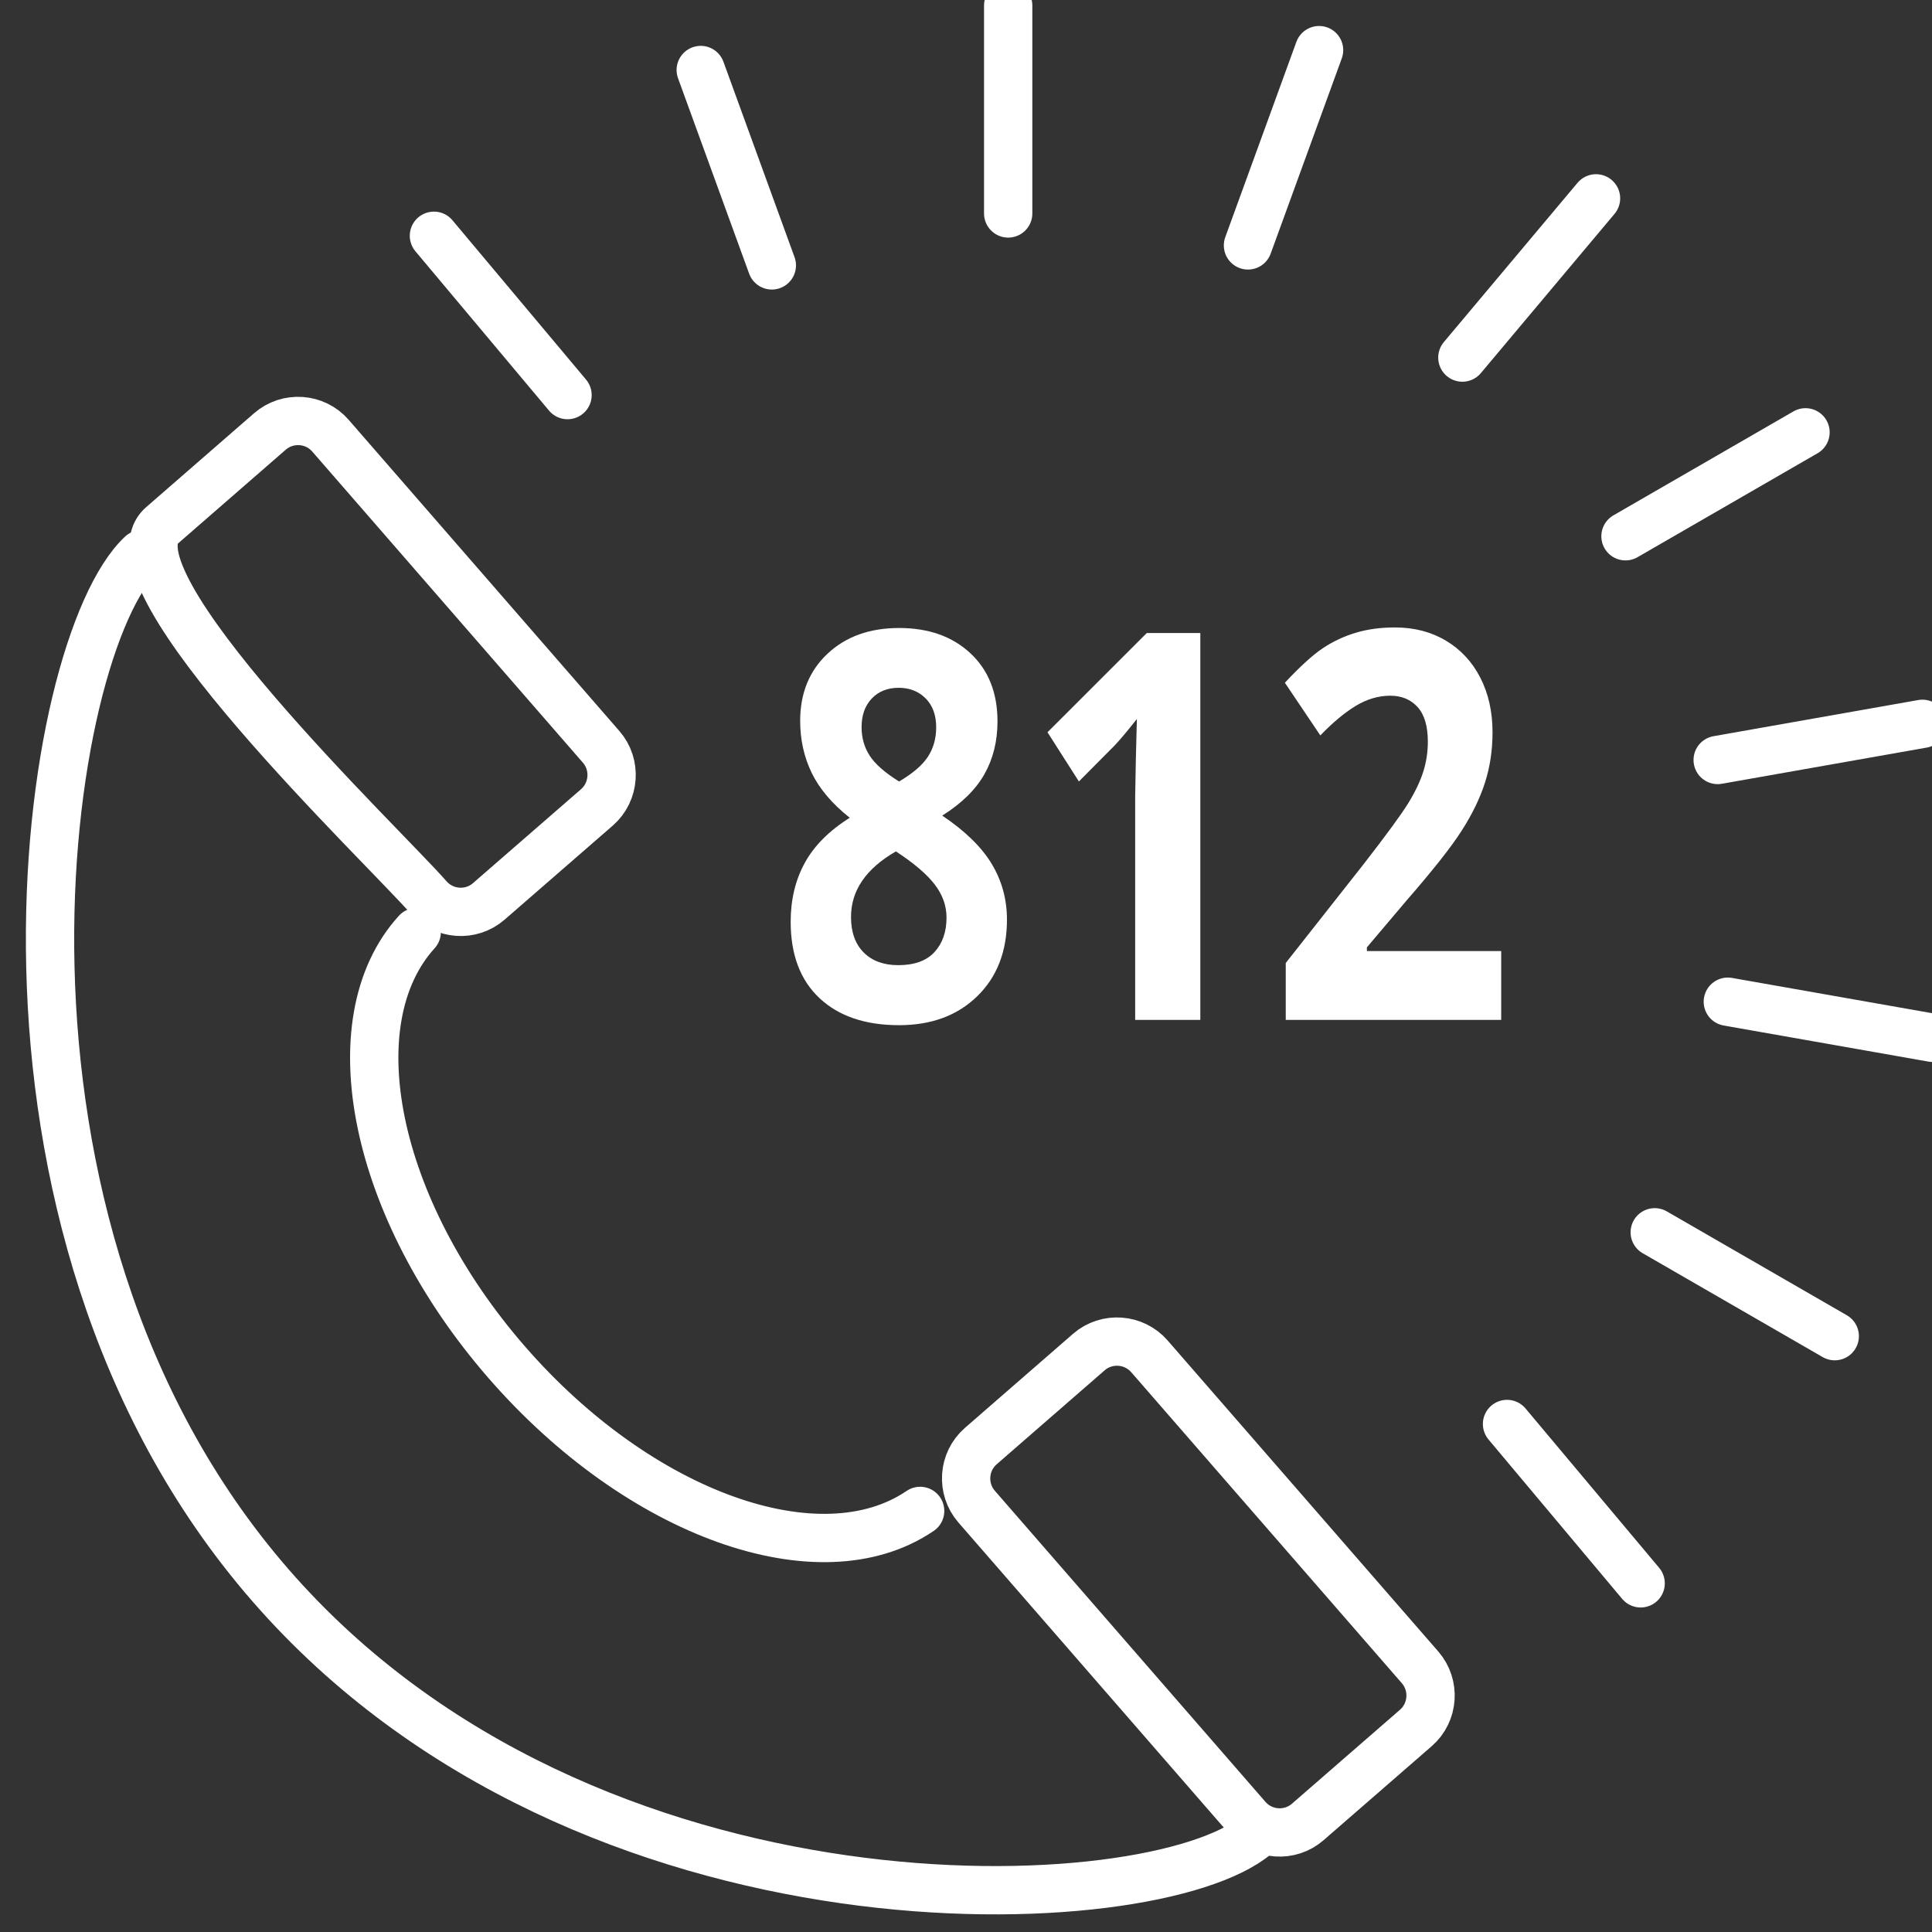 <?xml version="1.0" encoding="utf-8"?>
<!-- Generator: Adobe Illustrator 15.1.0, SVG Export Plug-In . SVG Version: 6.00 Build 0)  -->
<!DOCTYPE svg PUBLIC "-//W3C//DTD SVG 1.1//EN" "http://www.w3.org/Graphics/SVG/1.1/DTD/svg11.dtd">
<svg version="1.1" id="Layer_1" xmlns="http://www.w3.org/2000/svg" xmlns:xlink="http://www.w3.org/1999/xlink" x="0px" y="0px"
	 width="60px" height="60px" viewBox="0 0 60 60" enable-background="new 0 0 60 60" xml:space="preserve">
<rect x="0" y="0" width="60" height="60" fill="#333333" stroke="none"/>
<g>
	<path fill="#FFFFFF" d="M27.921,19.503c0.917,0,1.655,0.262,2.216,0.785c0.561,0.522,0.841,1.229,0.841,2.116
		c0,0.613-0.135,1.16-0.406,1.639c-0.271,0.479-0.707,0.908-1.31,1.286c0.716,0.482,1.23,0.985,1.542,1.509
		c0.312,0.522,0.468,1.097,0.468,1.722c0,0.985-0.308,1.779-0.923,2.379s-1.425,0.899-2.429,0.899c-1.047,0-1.87-0.279-2.468-0.838
		c-0.598-0.559-0.897-1.351-0.897-2.375c0-0.685,0.146-1.293,0.436-1.824s0.756-1,1.398-1.405c-0.546-0.433-0.938-0.896-1.179-1.389
		c-0.24-0.493-0.36-1.033-0.36-1.619c0-0.86,0.284-1.557,0.851-2.088S27.009,19.503,27.921,19.503z M26.429,28.477
		c0,0.472,0.131,0.839,0.393,1.102c0.262,0.263,0.62,0.395,1.074,0.395c0.502,0,0.877-0.136,1.126-0.407
		c0.249-0.271,0.373-0.628,0.373-1.072c0-0.367-0.123-0.711-0.37-1.031s-0.647-0.661-1.202-1.023
		C26.894,26.976,26.429,27.655,26.429,28.477z M27.909,21.36c-0.345,0-0.624,0.11-0.835,0.333c-0.212,0.222-0.317,0.519-0.317,0.892
		c0,0.328,0.084,0.623,0.252,0.883c0.168,0.261,0.472,0.527,0.913,0.802c0.428-0.252,0.727-0.51,0.897-0.772
		c0.17-0.263,0.255-0.567,0.255-0.912c0-0.378-0.109-0.677-0.327-0.896C28.528,21.47,28.249,21.36,27.909,21.36z"/>
	<path fill="#FFFFFF" d="M37.277,31.674h-2.023v-6.952l0.021-1.143l0.032-1.249c-0.336,0.422-0.569,0.698-0.7,0.83l-1.101,1.109
		l-0.975-1.528l3.084-3.082h1.662V31.674z"/>
	<path fill="#FFFFFF" d="M46.62,31.674h-6.69v-1.767l2.402-3.049c0.711-0.915,1.176-1.55,1.395-1.902
		c0.218-0.354,0.375-0.682,0.471-0.982c0.096-0.302,0.145-0.613,0.145-0.937c0-0.482-0.105-0.842-0.317-1.077
		s-0.495-0.354-0.849-0.354c-0.371,0-0.73,0.107-1.08,0.32c-0.35,0.214-0.713,0.519-1.093,0.913l-1.101-1.636
		c0.472-0.504,0.862-0.86,1.172-1.068c0.311-0.208,0.648-0.368,1.016-0.48c0.366-0.112,0.776-0.169,1.23-0.169
		c0.598,0,1.126,0.137,1.584,0.411c0.459,0.273,0.814,0.657,1.068,1.15c0.252,0.493,0.379,1.058,0.379,1.693
		c0,0.553-0.077,1.072-0.232,1.557c-0.154,0.485-0.395,0.982-0.721,1.492c-0.324,0.509-0.897,1.235-1.718,2.178l-1.231,1.454v0.115
		h4.171V31.674z"/>
</g>
<g>
	
		<path fill="none" stroke="#FFFFFF" stroke-width="1.5" stroke-linecap="round" stroke-linejoin="round" stroke-miterlimit="22.926" d="
		M13.301,27.861c-1.354-1.557-10.152-9.91-8.272-11.543L8.382,13.4c0.554-0.482,1.4-0.424,1.881,0.131l8.405,9.662
		c0.483,0.553,0.422,1.4-0.13,1.881l-3.356,2.918C14.628,28.477,13.783,28.414,13.301,27.861L13.301,27.861z"/>
	
		<path fill="none" stroke="#FFFFFF" stroke-width="1.5" stroke-linecap="round" stroke-linejoin="round" stroke-miterlimit="22.926" d="
		M38.734,56.451l-8.405-9.662c-0.481-0.555-0.422-1.4,0.132-1.881l3.356-2.92c0.551-0.479,1.399-0.42,1.88,0.135l8.406,9.66
		c0.479,0.553,0.422,1.4-0.133,1.881l-3.356,2.918C40.063,57.064,39.215,57.006,38.734,56.451L38.734,56.451z"/>
	
		<path fill="none" stroke="#FFFFFF" stroke-width="1.5" stroke-linecap="round" stroke-linejoin="round" stroke-miterlimit="22.926" d="
		M39,57c-3.177,2.67-20.755,3.553-30.602-7.77c-9.845-11.316-7.044-29.176-4.002-32.018"/>
	
		<path fill="none" stroke="#FFFFFF" stroke-width="1.5" stroke-linecap="round" stroke-linejoin="round" stroke-miterlimit="22.926" d="
		M12.942,28.945c-2.52,2.775-1.347,8.6,2.793,13.359c4.139,4.758,9.744,6.727,12.841,4.619"/>
	
		<line fill="none" stroke="#FFFFFF" stroke-width="1.5" stroke-linecap="round" stroke-linejoin="round" stroke-miterlimit="22.926" x1="31.31" y1="6.629" x2="31.31" y2="0.172"/>
	
		<line fill="none" stroke="#FFFFFF" stroke-width="1.5" stroke-linecap="round" stroke-linejoin="round" stroke-miterlimit="22.926" x1="23.97" y1="8.242" x2="21.762" y2="2.174"/>
	
		<line fill="none" stroke="#FFFFFF" stroke-width="1.5" stroke-linecap="round" stroke-linejoin="round" stroke-miterlimit="22.926" x1="17.625" y1="12.27" x2="13.476" y2="7.322"/>
	
		<line fill="none" stroke="#FFFFFF" stroke-width="1.5" stroke-linecap="round" stroke-linejoin="round" stroke-miterlimit="22.926" x1="46.802" y1="44.223" x2="50.952" y2="49.172"/>
	
		<line fill="none" stroke="#FFFFFF" stroke-width="1.5" stroke-linecap="round" stroke-linejoin="round" stroke-miterlimit="22.926" x1="51.389" y1="38.27" x2="56.98" y2="41.496"/>
	
		<line fill="none" stroke="#FFFFFF" stroke-width="1.5" stroke-linecap="round" stroke-linejoin="round" stroke-miterlimit="22.926" x1="53.659" y1="31.109" x2="60.018" y2="32.23"/>
	
		<line fill="none" stroke="#FFFFFF" stroke-width="1.5" stroke-linecap="round" stroke-linejoin="round" stroke-miterlimit="22.926" x1="53.344" y1="23.602" x2="59.703" y2="22.479"/>
	
		<line fill="none" stroke="#FFFFFF" stroke-width="1.5" stroke-linecap="round" stroke-linejoin="round" stroke-miterlimit="22.926" x1="50.481" y1="16.654" x2="56.072" y2="13.426"/>
	
		<line fill="none" stroke="#FFFFFF" stroke-width="1.5" stroke-linecap="round" stroke-linejoin="round" stroke-miterlimit="22.926" x1="45.415" y1="11.105" x2="49.566" y2="6.16"/>
	
		<line fill="none" stroke="#FFFFFF" stroke-width="1.5" stroke-linecap="round" stroke-linejoin="round" stroke-miterlimit="22.926" x1="38.757" y1="7.621" x2="40.965" y2="1.557"/>
</g>
</svg>

